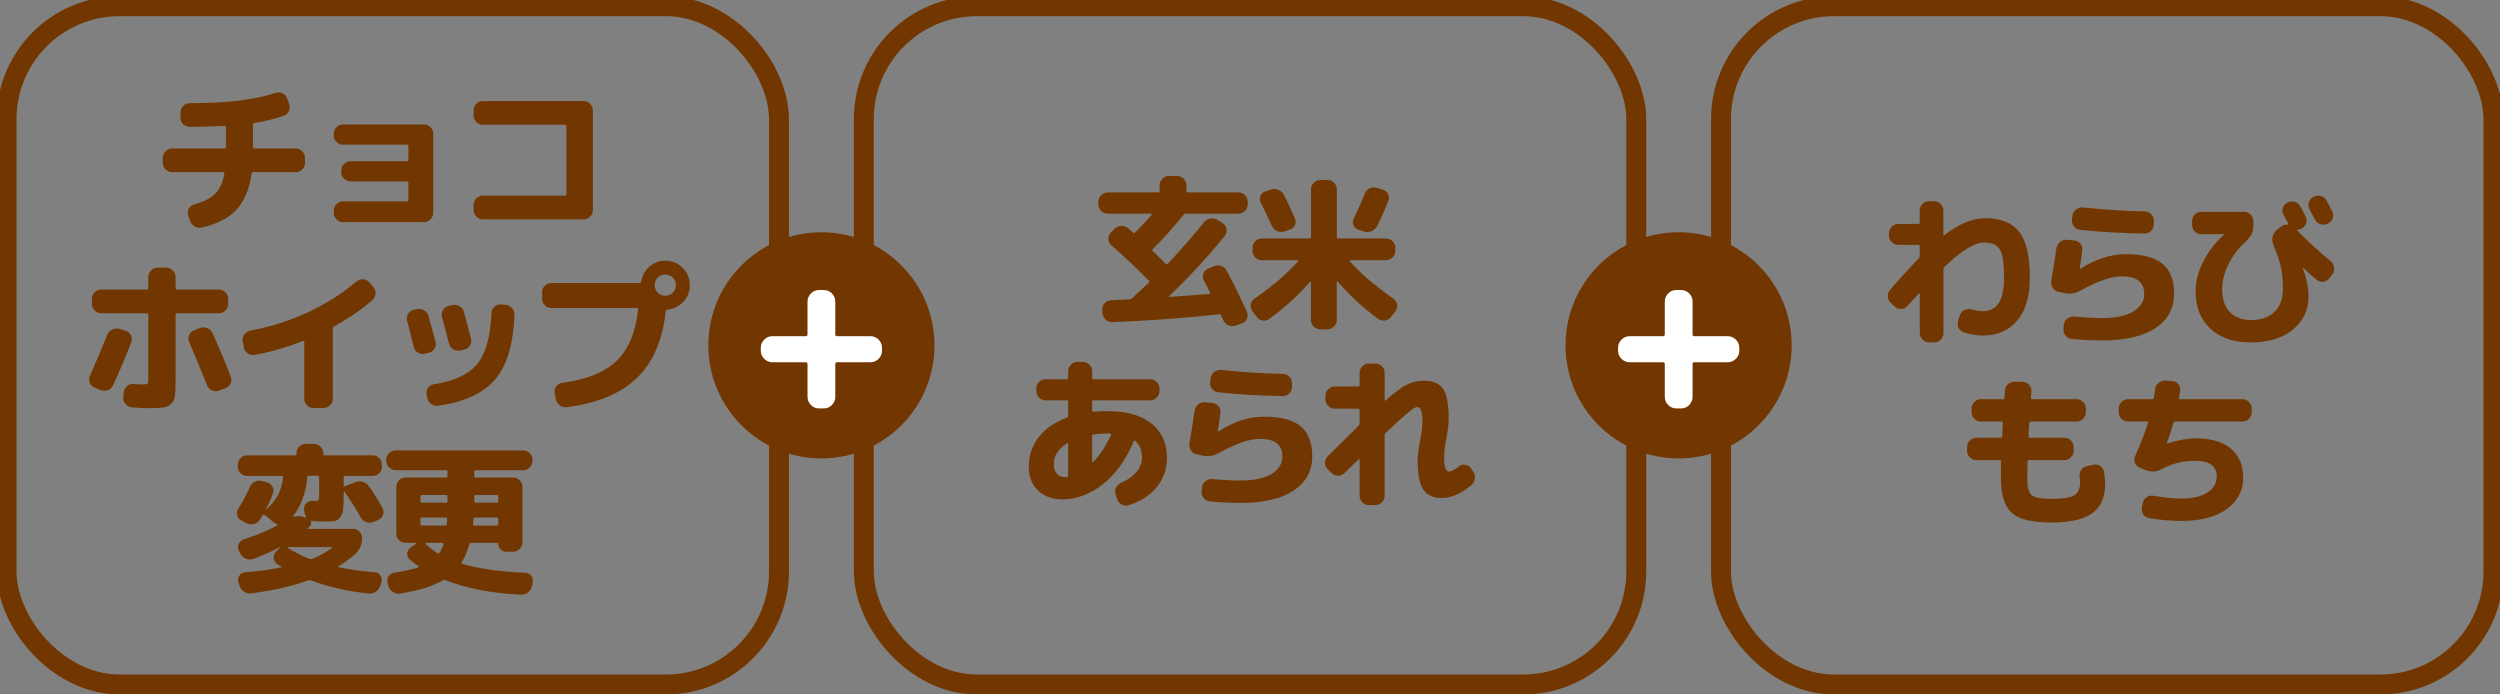 <?xml version="1.0" encoding="UTF-8"?><svg id="a" xmlns="http://www.w3.org/2000/svg" width="306" height="85" viewBox="0 0 306 85"><rect x="0" y="0" width="306" height="85" fill="#808080" stroke="none"/><defs><style>.b{fill:none;stroke:#723700;stroke-miterlimit:10;stroke-width:2.44px;}.c{fill:#fff;}.d{fill:#723700;}.e{fill:#723700;}</style></defs><path class="d" d="M21.07,21.07c-.31,0-.57-.11-.8-.33-.23-.22-.34-.48-.34-.79v-.64c0-.31.11-.57.34-.8s.49-.34.8-.34h6.4c.12,0,.18-.05.18-.16v-2.44c0-.11-.06-.16-.18-.16-.84.05-2.25.09-4.22.12-.32,0-.59-.11-.82-.32-.23-.21-.34-.48-.34-.8v-.64c0-.32.11-.59.34-.81.23-.22.5-.33.82-.33,2.43-.01,4.44-.12,6.04-.32,1.6-.2,3.09-.51,4.46-.94.29-.09.58-.07.85.07s.46.36.57.65l.22.66c.11.31.09.6-.05.88-.14.28-.36.47-.65.56-1.21.4-2.4.69-3.56.86-.11.03-.16.09-.16.2v2.76c0,.11.05.16.16.16h5.06c.31,0,.57.11.8.34.23.23.34.49.34.8v.64c0,.31-.11.57-.34.79-.23.22-.49.33-.8.33h-5.2c-.11,0-.17.07-.2.2-.27,1.89-.88,3.35-1.83,4.38-.95,1.03-2.36,1.76-4.23,2.2-.32.08-.62.04-.9-.13-.28-.17-.47-.41-.58-.73l-.22-.66c-.09-.28-.06-.55.09-.81s.38-.43.67-.51c1.15-.31,2-.74,2.56-1.31.56-.57.93-1.39,1.12-2.47.01-.04,0-.08-.04-.11-.04-.03-.08-.05-.12-.05h-6.24Z"/><path class="d" d="M41.99,27.19c-.31,0-.57-.11-.8-.34s-.34-.49-.34-.8v-.28c0-.31.11-.57.34-.79s.49-.33.8-.33h7.84c.11,0,.16-.06.16-.18v-2.08c0-.12-.05-.18-.16-.18h-6.92c-.31,0-.57-.11-.8-.33-.23-.22-.34-.48-.34-.79v-.22c0-.31.11-.57.34-.8.23-.23.49-.34.8-.34h6.92c.11,0,.16-.05.16-.16v-1.68c0-.12-.05-.18-.16-.18h-7.84c-.31,0-.57-.11-.8-.33-.23-.22-.34-.48-.34-.79v-.22c0-.31.11-.57.34-.8.23-.23.49-.34.8-.34h9.9c.31,0,.57.11.8.34.23.23.34.49.34.8v9.68c0,.31-.11.57-.34.8s-.49.34-.8.34h-9.9Z"/><path class="d" d="M59.09,26.85c-.31,0-.57-.11-.79-.34s-.33-.49-.33-.8v-.64c0-.31.11-.57.33-.79.22-.22.48-.33.79-.33h10.06c.12,0,.18-.06.18-.18v-8.32c0-.12-.06-.18-.18-.18h-10.06c-.31,0-.57-.11-.79-.33s-.33-.48-.33-.79v-.64c0-.31.11-.57.33-.8s.48-.34.79-.34h12.34c.31,0,.57.11.8.34s.34.49.34.8v12.2c0,.31-.11.57-.34.8s-.49.34-.8.34h-12.34Z"/><path class="d" d="M11.57,47.44c-.29-.12-.49-.32-.6-.61-.11-.29-.09-.57.04-.85.81-1.81,1.52-3.48,2.12-5,.12-.29.32-.51.61-.65.29-.14.58-.16.89-.07l.76.22c.29.09.51.28.64.55.13.27.15.56.04.85-.6,1.59-1.34,3.34-2.22,5.26-.13.29-.35.5-.65.61-.3.11-.6.11-.89,0l-.74-.3ZM17.47,47.06c.33,0,.53-.04.59-.11.06-.07.09-.31.09-.71v-7.74c0-.11-.05-.16-.16-.16h-5.6c-.31,0-.57-.11-.8-.34-.23-.23-.34-.49-.34-.8v-.64c0-.31.11-.57.34-.79s.49-.33.8-.33h5.6c.11,0,.16-.06.16-.18v-1.36c0-.31.11-.57.34-.8s.49-.34.8-.34h1.06c.31,0,.57.11.8.34s.34.49.34.8v1.36c0,.12.06.18.18.18h5.12c.31,0,.57.11.8.33s.34.48.34.79v.64c0,.31-.11.57-.34.8-.23.23-.49.34-.8.34h-5.12c-.12,0-.18.05-.18.16v8.16c0,.81-.03,1.41-.08,1.8-.05.39-.21.71-.46.96-.25.25-.57.41-.95.46-.38.05-.97.08-1.77.08-.47,0-1.17-.03-2.1-.1-.31-.03-.56-.16-.77-.41s-.3-.52-.27-.83l.06-.6c.03-.31.16-.56.39-.76.23-.2.5-.29.81-.26.48.04.85.06,1.12.06ZM24.49,40.14c.29-.11.59-.1.89.03.3.13.52.34.65.63.83,1.85,1.57,3.61,2.22,5.28.11.29.1.58-.03.86s-.34.47-.63.58l-.8.3c-.29.11-.58.09-.87-.04-.29-.13-.48-.35-.59-.64-.67-1.69-1.39-3.46-2.18-5.3-.12-.28-.12-.56,0-.84.12-.28.33-.47.62-.58l.72-.28Z"/><path class="d" d="M29.85,42.52l-.14-.76c-.05-.31.01-.58.2-.83s.43-.4.74-.47c2.41-.44,4.75-1.18,7.01-2.23s4.24-2.3,5.95-3.77c.24-.2.51-.29.82-.28.31.01.56.14.76.38l.5.56c.21.24.31.52.28.83-.03.31-.16.58-.4.79-1.37,1.19-2.93,2.26-4.68,3.22-.11.07-.16.15-.16.26v8.6c0,.31-.11.57-.34.79s-.49.33-.8.33h-1.22c-.31,0-.57-.11-.79-.33s-.33-.48-.33-.79v-6.96s-.02-.07-.05-.1c-.03-.03-.07-.03-.11-.02-1.96.77-3.93,1.34-5.92,1.7-.31.05-.59,0-.85-.19-.26-.18-.42-.42-.47-.73Z"/><path class="d" d="M50.63,42.44c-.32-1.33-.59-2.39-.8-3.16-.08-.29-.04-.57.11-.84s.38-.43.69-.5l.4-.1c.31-.07.6-.02.87.14s.46.39.55.7c.36,1.31.65,2.36.86,3.16.08.29.04.57-.13.84-.17.27-.4.43-.71.5l-.48.12c-.31.07-.59.02-.86-.15-.27-.17-.43-.4-.5-.71ZM62.97,38.48c-.13,3.61-.92,6.27-2.36,7.96-1.44,1.69-3.75,2.77-6.94,3.22-.32.05-.61-.02-.88-.21s-.43-.45-.5-.77l-.08-.38c-.05-.29,0-.56.17-.81.17-.25.4-.4.71-.45,2.52-.4,4.3-1.23,5.33-2.49,1.03-1.26,1.61-3.33,1.73-6.21.01-.31.13-.57.35-.78.22-.21.48-.31.79-.3l.56.04c.31.03.57.15.8.38s.33.49.32.8ZM56.35,42.9c-.31.07-.59.02-.86-.14-.27-.16-.44-.39-.52-.68-.01-.08-.3-1.17-.86-3.26-.08-.31-.04-.6.12-.87.16-.27.39-.44.68-.51l.46-.1c.31-.07.6-.02.88.14.28.16.46.39.54.7.37,1.37.66,2.46.86,3.26.08.29.04.58-.13.85-.17.27-.4.44-.71.51l-.46.1Z"/><path class="d" d="M81.43,31.9c.83,0,1.53.29,2.12.88s.88,1.29.88,2.12-.27,1.49-.81,2.06c-.54.57-1.2.89-1.99.94-.11,0-.16.06-.16.18,0,.01,0,.04,0,.08s0,.07,0,.1c-.41,3.52-1.61,6.21-3.59,8.08-1.98,1.87-4.82,3.03-8.51,3.5-.32.04-.61-.04-.86-.23-.25-.19-.41-.44-.48-.75l-.14-.76c-.05-.29,0-.56.19-.81.18-.25.42-.39.73-.43,2.97-.39,5.19-1.28,6.65-2.68,1.46-1.4,2.34-3.5,2.65-6.3.03-.12-.02-.18-.14-.18h-10.48c-.31,0-.57-.11-.8-.34s-.34-.49-.34-.8v-.8c0-.31.11-.57.34-.79.23-.22.49-.33.8-.33h10.8c.11,0,.17-.05.2-.16.11-.73.44-1.35.99-1.84.55-.49,1.21-.74,1.97-.74ZM80.51,35.82c.25.25.56.38.92.38s.67-.13.92-.38c.25-.25.38-.56.38-.92s-.13-.67-.38-.92-.56-.38-.92-.38-.67.13-.92.38-.38.56-.38.92.13.67.38.92Z"/><path class="d" d="M33.41,60.41c-.25.68-.53,1.31-.84,1.9-.01.01-.01.03,0,.04.01.01.03.01.04,0,.61-.55,1.08-1.12,1.4-1.73.32-.61.53-1.34.64-2.19.03-.12-.02-.18-.14-.18h-4.26c-.31,0-.57-.11-.8-.33-.23-.22-.34-.48-.34-.79v-.26c0-.31.11-.57.34-.8s.49-.34.8-.34h5.88c.11,0,.16-.05.16-.16v-.12c0-.31.11-.57.34-.79s.49-.33.8-.33h1c.31,0,.57.11.8.33.23.22.34.48.34.79v.12c0,.11.05.16.16.16h5.88c.31,0,.57.11.8.34s.34.49.34.8v.26c0,.31-.11.57-.34.79-.23.22-.49.33-.8.33h-3.36c-.12,0-.18.06-.18.18v.98c0,.12.05.15.16.1l1.22-.48c.31-.12.62-.14.94-.05.32.09.57.26.76.53.6.85,1.15,1.74,1.66,2.66.15.27.17.55.07.84-.1.29-.29.5-.57.62l-.62.26c-.29.12-.59.12-.89,0s-.52-.31-.67-.59c-.53-.97-1.19-2.01-1.96-3.12-.01-.03-.03-.03-.06-.02-.03.01-.04.03-.04.06v.08c0,.87-.02,1.51-.06,1.94s-.15.77-.34,1.04-.41.43-.68.48c-.27.05-.68.08-1.24.08-.11,0-.52-.01-1.24-.04-.09,0-.22-.03-.38-.08-.03-.01-.05,0-.07,0-.02.02-.02.04-.01.07.09.27.03.49-.18.68-.04.04-.11.1-.22.18-.05.05-.03.08.06.08h5.5c.31,0,.57.11.78.33.21.22.32.48.32.79,0,.79-.25,1.41-.76,1.88-.61.57-1.32,1.1-2.12,1.58-.08.05-.07.09.02.12,1.27.27,2.74.47,4.42.62.29.01.52.14.69.39.17.25.21.51.13.79l-.14.44c-.09.32-.28.57-.55.76s-.58.26-.91.22c-2.49-.27-4.83-.8-7.02-1.6-.12-.05-.23-.06-.32-.02-2.03.73-4.37,1.27-7.02,1.6-.32.04-.61-.03-.88-.22-.27-.19-.45-.43-.54-.74l-.14-.44c-.08-.28-.04-.54.13-.78.17-.24.4-.37.69-.4,1.65-.13,3.13-.33,4.42-.6.08-.03.08-.06,0-.1-.07-.04-.16-.1-.28-.18s-.19-.13-.22-.14c-.25-.17-.39-.41-.42-.71-.03-.3.07-.56.28-.77l.52-.56s0-.04-.02-.04c-.03,0-.05.01-.08.04-.92.51-1.99.98-3.2,1.42-.31.11-.61.1-.91-.03s-.52-.34-.67-.63l-.18-.36c-.13-.27-.14-.54-.02-.81s.32-.46.6-.55c1.69-.56,3.07-1.13,4.14-1.72.03-.01.04-.03.04-.06s-.01-.05-.04-.06c-.15-.05-.29-.13-.44-.24l-1.14-.94s-.07-.04-.12-.03c-.05,0-.09.03-.1.07-.04.07-.1.16-.18.29s-.14.22-.18.29c-.17.27-.42.44-.74.51-.32.07-.63.04-.92-.11l-.62-.34c-.25-.13-.41-.34-.48-.63-.07-.29-.02-.56.14-.81.56-.87,1.02-1.73,1.38-2.6.12-.29.32-.52.6-.67.28-.15.57-.19.88-.11l.62.16c.31.08.54.26.69.53s.18.55.07.83ZM40.61,66.97h-5.36s-.04.01-.04.04,0,.05.02.06c.87.55,1.75.99,2.66,1.34.11.04.21.04.3,0,.87-.35,1.68-.79,2.44-1.34.03-.03.04-.05.03-.07,0-.02-.02-.03-.05-.03ZM37.61,58.43c-.17,1.91-.75,3.49-1.74,4.76-.01.03.01.05.08.06.4-.11.79-.1,1.18.02l.32.08s.03,0,.05-.01c.02-.02.02-.04,0-.07-.15-.2-.23-.42-.26-.66l-.02-.26c-.03-.29.06-.54.27-.75.21-.21.46-.3.75-.29.04,0,.09,0,.14,0,.05,0,.09,0,.12,0,.27,0,.43-.03.48-.1.05-.07.08-.29.08-.66v-2.14c0-.12-.06-.18-.18-.18h-1.1c-.12,0-.18.06-.18.18Z"/><path class="d" d="M48.43,57.55c-.31,0-.57-.11-.8-.33-.23-.22-.34-.48-.34-.79v-.18c0-.31.11-.57.34-.79.23-.22.49-.33.8-.33h15.6c.31,0,.57.11.8.33.23.22.34.48.34.79v.18c0,.31-.11.57-.34.79-.23.22-.49.33-.8.33h-5.82c-.11,0-.16.06-.16.18v.56c0,.11.05.16.16.16h4.6c.31,0,.57.11.8.34.23.23.34.49.34.8v6.8c0,.31-.11.57-.34.8s-.49.34-.8.34h-.88c-.25,0-.47-.09-.66-.27-.19-.18-.28-.4-.28-.67,0-.09-.05-.14-.14-.14h-3.2c-.11,0-.17.06-.2.18-.24.85-.55,1.59-.94,2.2-.05.09-.03.15.08.18,2.04.6,4.6.97,7.68,1.1.31.01.55.13.74.36.19.23.25.49.2.78l-.08.46c-.07.32-.23.58-.48.79s-.55.3-.88.29c-3.52-.16-6.61-.75-9.26-1.78-.11-.04-.21-.03-.32.04-1.19.69-2.91,1.23-5.18,1.6-.32.05-.62,0-.9-.19-.28-.18-.47-.42-.56-.73l-.1-.36c-.09-.29-.06-.56.1-.81.16-.25.39-.4.68-.45,1.29-.21,2.29-.43,2.98-.66.03-.01.04-.04.04-.08s-.01-.07-.04-.08c-.33-.23-.69-.5-1.08-.82-.21-.2-.31-.45-.28-.74.03-.29.16-.53.4-.7l.68-.48s.03-.05.02-.07c-.01-.02-.03-.03-.06-.03h-1.24c-.31,0-.57-.11-.8-.33s-.34-.48-.34-.79v-5.74c0-.31.11-.57.34-.8.23-.23.49-.34.8-.34h4.96c.11,0,.16-.05.16-.16v-.56c0-.12-.05-.18-.16-.18h-6.18ZM54.77,61.33v-.56c0-.12-.05-.18-.16-.18h-2.98c-.11,0-.16.05-.16.16v.6c0,.12.05.18.16.18h2.98c.11,0,.16-.07.16-.2ZM54.69,64.13c.01-.07.02-.16.03-.29,0-.13,0-.22,0-.29,0-.13-.06-.2-.18-.2h-2.92c-.11,0-.16.06-.16.18v.62c0,.12.05.18.16.18h2.88c.12,0,.18-.07.18-.2ZM54.27,66.63c.03-.12-.01-.18-.12-.18h-2s-.05.02-.06.05c-.01.03,0,.06.02.09.48.45.96.83,1.44,1.12.09.07.18.05.26-.06.2-.32.35-.66.46-1.02ZM57.95,63.51c-.03.29-.05.51-.06.64,0,.12.05.18.14.18h2.8c.11,0,.16-.06.16-.18v-.62c0-.12-.05-.18-.16-.18h-2.7c-.12,0-.18.05-.18.16ZM58.05,60.75v.6c0,.12.05.18.16.18h2.62c.11,0,.16-.06.16-.18v-.6c0-.11-.05-.16-.16-.16h-2.62c-.11,0-.16.05-.16.16Z"/><rect class="b" x=".8" y=".76" width="94.55" height="83.02" rx="13.84" ry="13.84"/><path class="d" d="M135.58,26.15c-.31,0-.57-.11-.8-.34-.23-.23-.34-.49-.34-.8v-.32c0-.31.11-.57.34-.8s.49-.34.8-.34h6.2c.11,0,.16-.05.16-.16v-.72c0-.31.11-.57.34-.8.23-.23.49-.34.8-.34h1c.31,0,.57.11.8.34s.34.49.34.8v.72c0,.11.05.16.16.16h6.2c.31,0,.57.11.8.34.23.23.34.49.34.8v.32c0,.31-.11.57-.34.8s-.49.34-.8.34h-6.44c-.12,0-.21.05-.28.14-1.21,1.52-2.46,2.91-3.74,4.18-.09.09-.11.17-.04.24.72.69,1.26,1.22,1.62,1.58.08.08.15.08.22,0,1.56-1.64,3.04-3.33,4.44-5.08.2-.25.46-.41.79-.46.33-.05.62,0,.89.18l.66.42c.25.17.4.41.44.71.04.3-.03.57-.22.81-2.19,2.68-4.46,5.14-6.82,7.38-.03.03-.04.05-.03.07,0,.02.02.03.05.03,2.27-.17,3.91-.3,4.92-.38.11,0,.13-.05.08-.16-.05-.11-.17-.33-.35-.68-.18-.35-.32-.61-.41-.8-.15-.27-.17-.54-.07-.83.1-.29.29-.49.57-.61l.7-.3c.31-.13.61-.14.92-.03.31.11.53.31.68.59.85,1.57,1.67,3.25,2.46,5.02.12.28.12.56,0,.85-.12.29-.33.48-.62.57l-.76.26c-.29.11-.59.09-.88-.04-.29-.13-.51-.35-.64-.64-.03-.07-.07-.16-.13-.29-.06-.13-.1-.22-.13-.29-.05-.09-.13-.13-.22-.12-4.28.47-8.65.79-13.1.96-.31.01-.58-.09-.81-.31s-.36-.48-.39-.79l-.02-.42c-.01-.31.08-.57.29-.8s.46-.35.77-.36c.49-.01,1.25-.05,2.26-.1.12,0,.23-.05.32-.14.47-.43,1.15-1.07,2.06-1.92.08-.08.08-.16,0-.24-1.41-1.45-2.94-2.89-4.58-4.32-.23-.2-.35-.45-.37-.76-.02-.31.08-.57.29-.8l.46-.46c.23-.23.5-.35.83-.36.33-.01.61.09.85.3.07.07.17.15.3.26.13.11.23.19.3.26.09.07.17.07.24,0,.93-.96,1.61-1.69,2.04-2.2.03-.05,0-.09-.08-.12h-5.32Z"/><path class="d" d="M153.82,38.77l-.52-.68c-.19-.25-.25-.53-.2-.83.05-.3.21-.54.46-.71,2.17-1.51,3.95-3.03,5.32-4.56.03-.01.03-.04,0-.08-.02-.04-.04-.06-.07-.06h-4.36c-.31,0-.57-.11-.8-.34-.23-.23-.34-.49-.34-.8v-.38c0-.31.11-.57.34-.8s.49-.34.8-.34h5.84c.12,0,.18-.06.18-.18v-5.84c0-.31.11-.57.34-.8s.49-.34.8-.34h.88c.31,0,.57.11.8.34.23.23.34.49.34.8v5.84c0,.12.06.18.18.18h5.84c.31,0,.57.11.8.34.23.23.34.49.34.8v.38c0,.31-.11.57-.34.8s-.49.34-.8.34h-4.36s-.05.02-.07.06-.02.07,0,.08c1.37,1.53,3.15,3.05,5.32,4.56.25.17.41.41.46.71.05.3-.01.58-.2.83l-.52.68c-.19.25-.43.41-.74.46-.31.05-.59-.01-.86-.2-1.91-1.41-3.55-2.93-4.94-4.54-.01-.03-.04-.03-.07-.02-.03.01-.05.03-.05.06v4.64c0,.31-.11.57-.34.8-.23.23-.49.34-.8.34h-.88c-.31,0-.57-.11-.8-.34s-.34-.49-.34-.8v-4.64s0-.05-.03-.06c-.02-.01-.04-.01-.07,0-1.36,1.6-3.02,3.12-4.98,4.56-.25.19-.53.25-.84.2-.31-.05-.55-.21-.74-.46ZM155.54,23.21c.31-.11.62-.1.93.02.31.12.54.33.69.62.49.99.94,1.95,1.34,2.88.12.28.12.56,0,.83s-.34.46-.63.55l-.68.22c-.29.09-.59.08-.88-.05-.29-.13-.51-.34-.64-.63-.41-.92-.87-1.87-1.36-2.86-.13-.27-.14-.54-.03-.81s.31-.46.59-.55l.68-.22ZM168.5,22.99l.74.22c.29.08.51.26.65.53.14.27.16.55.05.83-.43,1.08-.89,2.12-1.4,3.12-.15.29-.37.5-.68.62-.31.12-.61.13-.92.02l-.68-.22c-.28-.09-.48-.28-.59-.55-.11-.27-.1-.54.03-.81.53-1.09.97-2.09,1.32-3,.12-.31.32-.53.6-.68.28-.15.57-.17.88-.08Z"/><path class="d" d="M130.04,61.12c-1.24,0-2.24-.36-2.99-1.08s-1.13-1.7-1.13-2.94c0-1.35.41-2.54,1.22-3.59.81-1.05,1.97-1.84,3.46-2.39.09-.04.14-.11.14-.22v-1.74c0-.11-.05-.16-.16-.16h-2.6c-.31,0-.57-.11-.8-.34s-.34-.49-.34-.8v-.3c0-.31.11-.57.34-.8.23-.23.49-.34.8-.34h2.6c.11,0,.16-.05.16-.16v-.84c0-.31.11-.57.34-.79.23-.22.49-.33.8-.33h.66c.31,0,.57.11.8.33s.34.48.34.79v.84c0,.11.06.16.18.16h6.92c.31,0,.57.11.8.34.23.23.34.49.34.8v.3c0,.31-.11.57-.34.8-.23.23-.49.34-.8.34h-6.92c-.12,0-.18.05-.18.16v1.1c0,.09.05.14.16.14.48-.05,1.05-.08,1.7-.08,2.35,0,4.15.51,5.41,1.53,1.26,1.02,1.89,2.41,1.89,4.17,0,1.37-.42,2.57-1.25,3.59-.83,1.02-1.98,1.76-3.45,2.23-.29.09-.58.06-.86-.1-.28-.16-.47-.39-.56-.7l-.18-.56c-.09-.28-.07-.56.08-.83.15-.27.37-.47.66-.59.76-.32,1.37-.75,1.82-1.3.45-.55.68-1.13.68-1.74,0-.88-.28-1.57-.84-2.06-.07-.07-.13-.04-.18.08-.95,2.25-2.2,4-3.77,5.23-1.57,1.23-3.22,1.85-4.95,1.85ZM130.6,54.28c-1.08.68-1.62,1.51-1.62,2.48,0,.52.12.92.37,1.21.25.29.59.43,1.03.43.03,0,.06,0,.1-.01.04,0,.07,0,.08,0,.12,0,.18-.06.18-.18v-3.86c0-.11-.05-.13-.14-.06ZM135.54,53.06c-.59,0-1.15.04-1.7.12-.11.03-.16.09-.16.18v3.16s.02.05.05.06.06,0,.07-.02c.87-.91,1.6-2.02,2.2-3.34.01-.04,0-.08-.02-.11-.03-.03-.06-.05-.1-.05h-.34Z"/><path class="d" d="M146.48,55.62c-.31-.07-.55-.23-.72-.5-.17-.27-.23-.55-.18-.86.24-1.33.45-2.66.64-3.98.05-.32.2-.58.44-.78s.52-.29.84-.26l.9.08c.31.03.56.16.75.4s.27.51.23.82c-.11.83-.21,1.58-.32,2.26v.02h.04c1.88-1.21,3.75-1.82,5.6-1.82,2.05,0,3.55.39,4.5,1.18.95.79,1.42,2.01,1.42,3.68,0,1.77-.76,3.17-2.27,4.18-1.51,1.01-3.68,1.52-6.51,1.52-1.24,0-2.49-.06-3.74-.18-.31-.03-.56-.16-.76-.41-.2-.25-.29-.52-.26-.83l.04-.48c.03-.31.16-.56.41-.76.25-.2.52-.29.83-.26,1.4.12,2.56.18,3.48.18,1.63,0,2.89-.27,3.78-.8.89-.53,1.34-1.25,1.34-2.16,0-1.43-.91-2.14-2.74-2.14-1.29,0-2.95.57-4.98,1.7-.68.39-1.37.5-2.08.34l-.68-.14ZM149.46,45.28c2.67.28,5.18.44,7.54.48.32.01.59.13.81.34.22.21.33.48.33.8v.46c0,.31-.11.57-.33.79-.22.22-.48.33-.79.33-2.72-.04-5.35-.19-7.9-.46-.31-.03-.56-.17-.76-.42-.2-.25-.28-.53-.24-.84l.06-.48c.04-.31.19-.56.44-.75s.53-.28.84-.25Z"/><path class="d" d="M162.52,55.84c1.09-1.09,2.35-2.33,3.76-3.72.09-.09.14-.19.14-.28v-1.64c0-.12-.06-.18-.18-.18h-2.86c-.31,0-.57-.11-.8-.33-.23-.22-.34-.48-.34-.79v-.48c0-.31.11-.57.34-.79.23-.22.49-.33.8-.33h2.86c.12,0,.18-.06.18-.18v-1.5c0-.31.11-.57.33-.79.22-.22.48-.33.79-.33h.8c.31,0,.57.11.8.33s.34.48.34.79v3.34s.02.05.05.07c.03.02.06.02.07-.01,1.16-1.03,2.05-1.69,2.68-1.98s1.31-.44,2.04-.44c1.08,0,1.85.33,2.31.98s.69,1.85.69,3.58c0,.71-.09,1.53-.28,2.46-.19.99-.28,1.8-.28,2.44,0,1.11.21,1.66.62,1.66.25,0,.64-.21,1.16-.62.23-.19.49-.26.79-.22.3.04.54.18.71.42l.24.36c.2.27.28.56.25.89-.03.33-.17.6-.41.81-1.28,1.07-2.5,1.6-3.66,1.6-1.01,0-1.76-.34-2.23-1.02-.47-.68-.71-1.86-.71-3.54,0-.56.1-1.38.3-2.46.19-.93.28-1.75.28-2.44,0-1.12-.21-1.68-.62-1.68-.12,0-.26.05-.43.15-.17.1-.54.39-1.11.88-.57.49-1.35,1.2-2.34,2.15-.08.08-.12.17-.12.28v7.42c0,.31-.11.57-.34.79-.23.22-.49.33-.8.33h-.8c-.31,0-.57-.11-.79-.33s-.33-.48-.33-.79v-4.44s-.02-.05-.06-.06-.07,0-.08.02c-.31.31-.87.86-1.7,1.66-.21.23-.48.34-.8.34s-.59-.11-.82-.34l-.44-.44c-.23-.23-.34-.49-.34-.8s.11-.57.34-.8Z"/><rect class="b" x="105.73" y=".76" width="94.55" height="83.02" rx="13.84" ry="13.84"/><path class="d" d="M231.33,35.49c1.37-1.59,2.55-2.87,3.52-3.86.08-.08.12-.17.12-.28v-1.2c0-.12-.05-.18-.16-.18h-2.46c-.31,0-.57-.11-.8-.34-.23-.23-.34-.49-.34-.8v-.3c0-.31.11-.57.34-.79s.49-.33.8-.33h2.46c.11,0,.16-.06.16-.18v-1.46c0-.31.11-.57.34-.8.23-.23.49-.34.8-.34h.64c.31,0,.57.11.79.34s.33.49.33.8v2.92c0,.11.05.13.16.06,1.76-1.36,3.42-2.04,4.98-2.04,1.91,0,3.29.56,4.15,1.67.86,1.11,1.29,2.99,1.29,5.63,0,2.28-.52,4.03-1.55,5.24-1.03,1.21-2.43,1.82-4.19,1.82-.79,0-1.58-.13-2.38-.4-.31-.11-.52-.31-.63-.6s-.12-.6,0-.92l.2-.58c.09-.28.28-.49.56-.62.28-.13.57-.16.88-.08.55.15,1.01.22,1.38.22,1.72,0,2.58-1.36,2.58-4.08,0-1.73-.17-2.89-.51-3.46s-.98-.86-1.93-.86c-1.17,0-2.79.99-4.86,2.98-.08.08-.12.17-.12.28v7.82c0,.31-.11.57-.33.8s-.48.34-.79.34h-.64c-.31,0-.57-.11-.8-.34-.23-.23-.34-.49-.34-.8v-4.82s0-.05-.03-.06c-.02-.01-.04,0-.07.02-.83.89-1.29,1.41-1.4,1.54-.2.23-.45.35-.76.37s-.57-.08-.8-.29l-.48-.44c-.23-.21-.35-.47-.38-.78-.03-.31.07-.58.28-.82Z"/><path class="d" d="M251.97,35.73c-.31-.07-.55-.23-.72-.5-.17-.27-.23-.55-.18-.86.24-1.33.45-2.66.64-3.98.05-.32.2-.58.44-.78s.52-.29.84-.26l.9.08c.31.03.56.16.75.4s.27.51.23.82c-.11.83-.21,1.58-.32,2.26v.02h.04c1.88-1.21,3.75-1.82,5.6-1.82,2.05,0,3.55.39,4.5,1.18.95.79,1.42,2.01,1.42,3.68,0,1.77-.76,3.17-2.27,4.18-1.51,1.01-3.68,1.52-6.51,1.52-1.24,0-2.49-.06-3.74-.18-.31-.03-.56-.16-.76-.41-.2-.25-.29-.52-.26-.83l.04-.48c.03-.31.16-.56.41-.76.25-.2.52-.29.83-.26,1.4.12,2.56.18,3.48.18,1.63,0,2.89-.27,3.78-.8.89-.53,1.34-1.25,1.34-2.16,0-1.43-.91-2.14-2.74-2.14-1.29,0-2.95.57-4.98,1.7-.68.39-1.37.5-2.08.34l-.68-.14ZM254.95,25.39c2.67.28,5.18.44,7.54.48.32.01.59.13.81.34.22.21.33.48.33.8v.46c0,.31-.11.57-.33.79-.22.22-.48.33-.79.33-2.72-.04-5.35-.19-7.9-.46-.31-.03-.56-.17-.76-.42-.2-.25-.28-.53-.24-.84l.06-.48c.04-.31.19-.56.44-.75s.53-.28.84-.25Z"/><path class="d" d="M269.43,28.67c-.31,0-.57-.11-.79-.34-.22-.23-.33-.49-.33-.8v-.46c0-.31.11-.57.33-.8.22-.23.48-.34.79-.34h5.26c.31,0,.57.11.79.34.22.23.33.49.33.8v.62c0,.69-.3,1.31-.9,1.84-.88.79-1.59,1.71-2.12,2.78s-.8,2.11-.8,3.12c0,1.2.31,2.12.94,2.77.63.65,1.49.97,2.58.97,1.24,0,2.2-.33,2.89-1,.69-.67,1.03-1.61,1.03-2.84,0-.99-.08-1.84-.23-2.56s-.47-1.67-.95-2.84c-.13-.31-.16-.62-.08-.95s.25-.6.5-.81l.5-.4c.25-.21.53-.31.84-.28.03,0,.05-.01.07-.04.02-.03.02-.05,0-.08-.12-.24-.31-.6-.58-1.08-.15-.27-.17-.55-.08-.84.09-.29.28-.51.56-.66h.02c.28-.15.57-.17.88-.08.31.09.53.28.68.56.15.27.37.68.66,1.24.13.28.15.57.04.86-.11.29-.3.51-.58.64-.13.07-.29.1-.48.1-.03,0-.04.02-.05.05,0,.03,0,.06.03.07,1.47,1.47,2.83,2.71,4.08,3.72.24.2.38.46.43.77.05.31-.02.6-.21.85l-.36.48c-.19.25-.43.4-.74.44s-.58-.04-.82-.24c-.56-.45-1.11-.94-1.64-1.46h-.04v.04c.45,1.23.68,2.39.68,3.5,0,1.64-.64,2.98-1.91,4.02-1.27,1.04-2.99,1.56-5.15,1.56s-3.73-.56-4.94-1.67c-1.21-1.11-1.82-2.66-1.82-4.63,0-1.13.31-2.32.92-3.55s1.46-2.34,2.54-3.33c.01-.01.02-.03.02-.04s-.01-.02-.04-.02h-2.76ZM283.21,24.09c.28-.15.57-.18.88-.09.31.09.53.27.68.55.44.84.67,1.27.68,1.3.15.28.17.57.07.86-.1.29-.29.51-.57.64l-.06.04c-.28.13-.57.15-.87.05-.3-.1-.52-.29-.67-.57-.08-.13-.19-.34-.34-.62-.15-.28-.25-.49-.32-.62-.15-.27-.18-.55-.09-.86s.27-.53.55-.66l.06-.02Z"/><path class="d" d="M241.91,56.32c-.31,0-.57-.11-.8-.34s-.34-.49-.34-.8v-.46c0-.31.11-.57.34-.8.23-.23.49-.34.8-.34h2.98c.12,0,.18-.05.18-.16.03-.76.05-1.31.08-1.66,0-.11-.05-.16-.16-.16h-2.52c-.31,0-.57-.11-.8-.34-.23-.23-.34-.49-.34-.8v-.46c0-.31.11-.57.34-.8s.49-.34.8-.34h2.7c.12,0,.18-.05.18-.16.01-.19.03-.48.06-.88.01-.32.14-.59.38-.8.24-.21.52-.31.84-.3l.98.02c.31.01.56.14.77.37.21.23.3.5.27.81-.01.09-.03.22-.04.38-.01.16-.02.29-.02.38,0,.12.05.18.16.18h5.42c.31,0,.57.11.8.34.23.23.34.49.34.8v.46c0,.31-.11.57-.34.8s-.49.34-.8.34h-5.6c-.12,0-.18.06-.18.18-.05.76-.09,1.3-.1,1.62,0,.12.06.18.18.18h4.2c.31,0,.57.11.8.34.23.23.34.49.34.8v.46c0,.31-.11.57-.34.8-.23.23-.49.34-.8.34h-4.32c-.12,0-.18.05-.18.14-.03,1.01-.04,1.68-.04,2,0,1.11.17,1.82.52,2.13.35.31,1.14.47,2.38.47,1.44,0,2.4-.15,2.87-.44.47-.29.71-.84.71-1.64,0-.16-.02-.35-.06-.56-.05-.32,0-.61.17-.87.17-.26.4-.42.71-.49l.76-.18c.31-.07.59-.02.86.15.27.17.43.4.48.71.09.56.14,1.05.14,1.48,0,1.64-.52,2.84-1.57,3.6-1.05.76-2.74,1.14-5.07,1.14s-3.9-.4-4.79-1.19c-.89-.79-1.33-2.23-1.33-4.31,0-.84,0-1.51.02-2,0-.09-.05-.14-.16-.14h-2.86Z"/><path class="d" d="M260.47,51.6c-.31,0-.57-.11-.8-.34-.23-.23-.34-.49-.34-.8v-.46c0-.31.11-.57.34-.8.23-.23.49-.34.8-.34h2.96c.11,0,.17-.05.2-.16.03-.13.06-.32.09-.56.03-.24.06-.41.07-.52.04-.31.18-.56.43-.76.25-.2.53-.29.85-.28l.8.06c.31.01.56.14.75.37.19.23.27.5.23.81-.01.11-.04.26-.07.46s-.06.34-.07.42c-.03.11.02.16.14.16h7.62c.31,0,.57.11.8.34s.34.49.34.8v.46c0,.31-.11.57-.34.8-.23.23-.49.34-.8.34h-8.22c-.12,0-.19.05-.22.16-.16.59-.43,1.41-.8,2.46v.04h.02s.03.02.04.02c1.28-.41,2.46-.62,3.54-.62,1.85,0,3.27.43,4.26,1.28.99.85,1.48,2.04,1.48,3.56s-.68,2.86-2.03,3.82c-1.35.96-3.18,1.44-5.47,1.44-1.35,0-2.69-.11-4.02-.34-.31-.05-.55-.21-.72-.47-.17-.26-.23-.55-.16-.87l.1-.5c.05-.31.21-.55.47-.72.26-.17.54-.23.85-.18,1.28.23,2.44.34,3.48.34,1.32,0,2.36-.25,3.12-.74.76-.49,1.14-1.15,1.14-1.96,0-1.28-.89-1.92-2.66-1.92-1.45,0-2.8.33-4.04,1-.65.36-1.32.41-2,.14l-.7-.28c-.29-.12-.5-.32-.61-.61s-.1-.57.03-.85c.72-1.61,1.24-2.96,1.56-4.04.03-.11-.01-.16-.12-.16h-2.32Z"/><rect class="b" x="210.65" y=".76" width="94.55" height="83.02" rx="13.84" ry="13.84"/><circle class="e" cx="205.46" cy="42.27" r="13.84"/><path class="c" d="M199.47,44.34c-.38,0-.72-.14-1-.42-.28-.28-.42-.62-.42-1v-.35c0-.38.14-.72.42-1,.28-.28.62-.42,1-.42h4.08c.15,0,.22-.08.22-.23v-4c0-.38.14-.72.41-1,.28-.28.6-.42.99-.42h.6c.38,0,.71.14.99.42.28.28.41.62.41,1v4c0,.15.07.23.22.23h4.08c.38,0,.72.14,1,.42.28.28.42.62.42,1v.35c0,.38-.14.72-.42,1s-.62.42-1,.42h-4.08c-.15,0-.22.08-.22.23v4c0,.38-.14.72-.41,1-.27.28-.6.42-.99.42h-.6c-.38,0-.71-.14-.99-.42-.27-.28-.41-.62-.41-1v-4c0-.15-.08-.23-.22-.23h-4.08Z"/><circle class="e" cx="100.54" cy="42.27" r="13.84"/><path class="c" d="M94.54,44.34c-.38,0-.72-.14-1-.42-.28-.28-.42-.62-.42-1v-.35c0-.38.14-.72.42-1,.28-.28.62-.42,1-.42h4.08c.15,0,.22-.08.22-.23v-4c0-.38.14-.72.41-1,.28-.28.6-.42.99-.42h.6c.38,0,.71.14.99.42.28.28.41.62.41,1v4c0,.15.07.23.22.23h4.08c.38,0,.72.14,1,.42.28.28.42.62.42,1v.35c0,.38-.14.72-.42,1s-.62.42-1,.42h-4.08c-.15,0-.22.08-.22.23v4c0,.38-.14.72-.41,1-.27.28-.6.42-.99.42h-.6c-.38,0-.71-.14-.99-.42-.27-.28-.41-.62-.41-1v-4c0-.15-.08-.23-.22-.23h-4.08Z"/></svg>